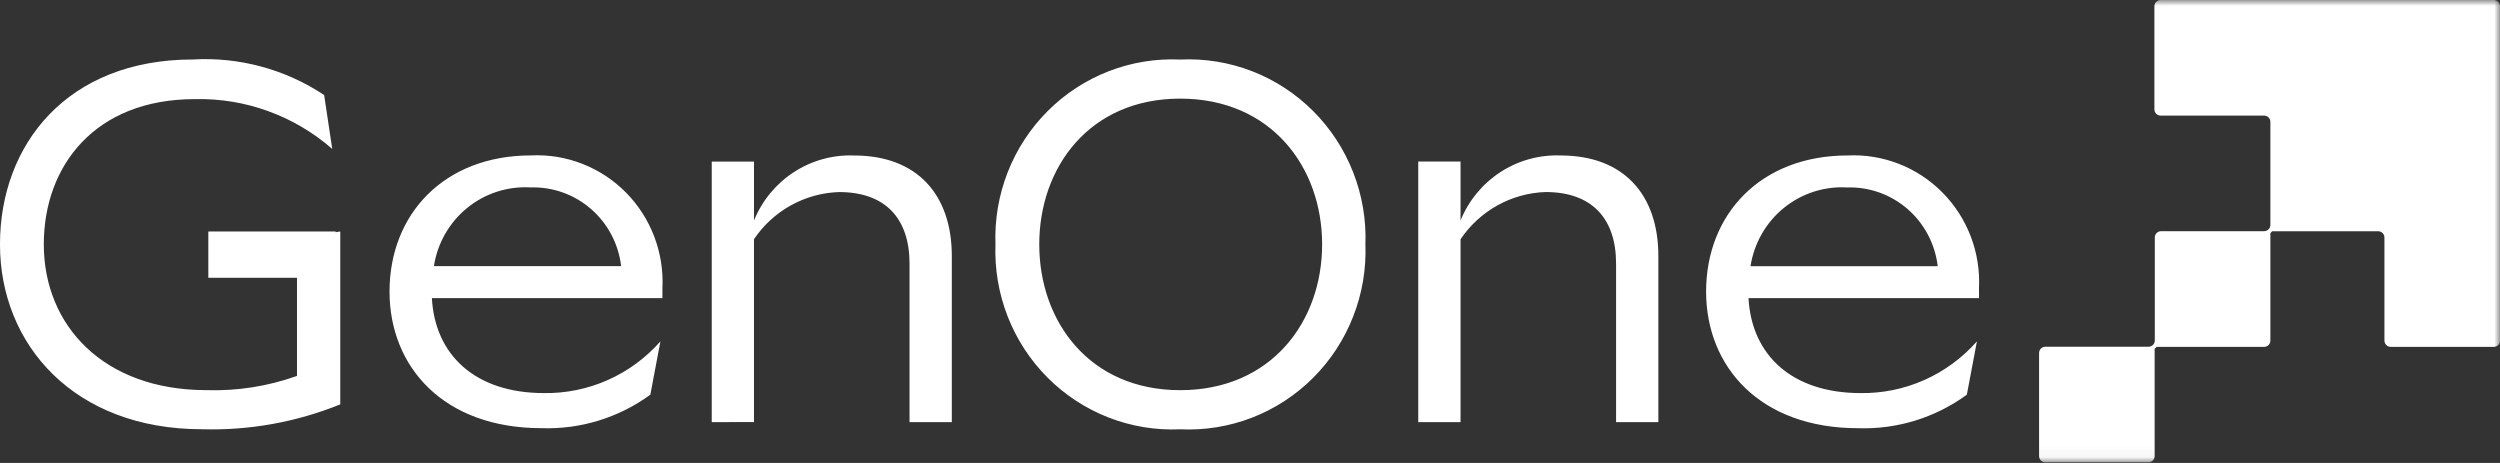 <?xml version="1.0" encoding="UTF-8"?>
<svg xmlns="http://www.w3.org/2000/svg" width="216" height="40" viewBox="0 0 216 40" fill="none">
  <rect x="0" y="0" width="216" height="40" fill="#333333" stroke="none"/>
  <g clip-path="url(#clip0_224_65)">
    <mask id="mask0_224_65" style="mask-type:luminance" maskUnits="userSpaceOnUse" x="-44" y="0" width="260" height="40">
      <path d="M-44 39.957H216V0H-44V39.957Z" fill="white"></path>
    </mask>
    <g mask="url(#mask0_224_65)">
      <path d="M186.682 9.99H195.619C195.763 9.99 195.901 10.047 196.002 10.149C196.104 10.25 196.161 10.388 196.161 10.532V19.432C196.161 19.576 196.104 19.713 196.002 19.815C195.9 19.917 195.762 19.974 195.618 19.974H186.718C186.574 19.974 186.436 20.031 186.335 20.133C186.233 20.234 186.176 20.372 186.176 20.516V29.416C186.176 29.56 186.118 29.697 186.017 29.799C185.915 29.901 185.778 29.958 185.634 29.958H176.719C176.575 29.958 176.437 30.015 176.336 30.117C176.234 30.218 176.177 30.356 176.177 30.5V39.406C176.177 39.55 176.234 39.688 176.336 39.789C176.437 39.891 176.575 39.948 176.719 39.948H185.619C185.763 39.948 185.901 39.891 186.002 39.789C186.104 39.688 186.161 39.55 186.161 39.406V30.14L186.332 29.969H195.619C195.763 29.969 195.901 29.912 196.002 29.81C196.104 29.709 196.161 29.571 196.161 29.427V20.141L196.323 19.979H205.473C205.617 19.979 205.755 20.036 205.856 20.138C205.958 20.239 206.015 20.377 206.015 20.521V29.427C206.015 29.571 206.072 29.709 206.174 29.81C206.275 29.912 206.413 29.969 206.557 29.969H215.463C215.607 29.969 215.745 29.912 215.846 29.81C215.948 29.709 216.005 29.571 216.005 29.427V0.542C216.005 0.398 215.948 0.26 215.846 0.159C215.745 0.057 215.607 0 215.463 0H186.682C186.611 0 186.54 0.014 186.475 0.041C186.409 0.068 186.349 0.108 186.299 0.159C186.248 0.209 186.208 0.269 186.181 0.335C186.154 0.4 186.14 0.471 186.14 0.542V9.448C186.14 9.519 186.154 9.59 186.181 9.655C186.208 9.721 186.248 9.781 186.299 9.831C186.349 9.882 186.409 9.921 186.475 9.949C186.54 9.976 186.611 9.99 186.682 9.99Z" fill="white"></path>
      <path d="M25.66 20.543V32.479C23.149 33.377 20.494 33.794 17.832 33.708C8.96 33.708 3.784 28.135 3.784 21.113C3.784 14.312 8.221 8.564 16.831 8.564C21.18 8.46 25.413 9.993 28.704 12.864L28.007 8.211C24.649 5.983 20.668 4.906 16.656 5.14C5.827 5.14 -0.001 12.467 -0.001 21.113C-0.001 29.802 6.434 37.086 17.438 37.086C21.529 37.208 25.602 36.476 29.4 34.937L29.4 20L25.66 20.543ZM57.233 24.926C57.311 23.399 57.071 21.873 56.529 20.445C55.987 19.017 55.154 17.72 54.085 16.637C53.015 15.553 51.733 14.709 50.32 14.156C48.907 13.603 47.395 13.355 45.882 13.428C38.358 13.428 33.655 18.519 33.655 25.189C33.655 31.682 38.308 36.994 46.789 36.994C50.154 37.109 53.46 36.092 56.189 34.102L57.059 29.496C55.8 30.924 54.251 32.062 52.518 32.833C50.784 33.603 48.907 33.989 47.013 33.963C41.012 33.963 37.576 30.627 37.315 25.757H57.233V24.926ZM45.838 16.193C47.75 16.133 49.614 16.798 51.064 18.057C52.513 19.316 53.442 21.078 53.666 22.994H37.489C37.794 21.017 38.818 19.224 40.362 17.966C41.905 16.709 43.858 16.077 45.838 16.193ZM65.143 36.466V20.668C65.964 19.452 67.058 18.449 68.335 17.741C69.614 17.033 71.039 16.64 72.496 16.594C76.497 16.594 78.584 18.876 78.584 22.782V36.474H82.237V22.124C82.237 16.815 79.236 13.435 73.8 13.435C71.96 13.363 70.144 13.863 68.596 14.868C67.047 15.873 65.843 17.333 65.145 19.052V13.961H61.494V36.472L65.143 36.466ZM101.968 37.091C104.082 37.193 106.194 36.851 108.17 36.087C110.145 35.323 111.942 34.153 113.446 32.651C114.951 31.15 116.13 29.349 116.908 27.364C117.689 25.379 118.051 23.252 117.972 21.118C118.051 18.984 117.689 16.857 116.908 14.872C116.13 12.887 114.951 11.086 113.446 9.585C111.942 8.083 110.145 6.913 108.17 6.149C106.194 5.385 104.082 5.043 101.968 5.145C99.858 5.048 97.75 5.393 95.779 6.16C93.807 6.927 92.015 8.098 90.516 9.599C89.016 11.1 87.84 12.899 87.065 14.882C86.289 16.864 85.929 18.988 86.008 21.118C85.931 23.248 86.291 25.371 87.067 27.353C87.844 29.335 89.018 31.134 90.519 32.635C92.018 34.135 93.81 35.306 95.781 36.073C97.752 36.84 99.858 37.187 101.968 37.091ZM101.968 33.711C94.14 33.711 89.792 27.786 89.792 21.116C89.792 14.446 94.135 8.521 101.968 8.521C109.84 8.521 114.232 14.446 114.232 21.116C114.232 27.786 109.84 33.711 101.968 33.711ZM126.191 36.471V20.673C127.01 19.456 128.104 18.453 129.381 17.744C130.657 17.034 132.082 16.64 133.54 16.592C137.54 16.592 139.629 18.875 139.629 22.78V36.472H143.282V22.123C143.282 16.813 140.282 13.433 134.846 13.433C133.007 13.361 131.189 13.862 129.642 14.866C128.094 15.871 126.889 17.331 126.191 19.05V13.959H122.537V36.472L126.191 36.471ZM170.984 24.929C171.063 23.403 170.823 21.876 170.281 20.449C169.739 19.021 168.906 17.724 167.836 16.641C166.768 15.557 165.486 14.712 164.073 14.16C162.659 13.607 161.149 13.359 159.635 13.432C152.111 13.432 147.408 18.522 147.408 25.192C147.408 31.686 152.061 36.997 160.542 36.997C163.904 37.11 167.21 36.091 169.935 34.101L170.806 29.494C169.548 30.921 168 32.059 166.269 32.83C164.537 33.601 162.661 33.987 160.769 33.963C154.768 33.963 151.332 30.627 151.071 25.757H170.989L170.984 24.929ZM159.59 16.196C161.501 16.136 163.365 16.801 164.815 18.06C166.264 19.319 167.193 21.081 167.418 22.998H151.245C151.551 21.02 152.574 19.227 154.118 17.97C155.661 16.712 157.614 16.08 159.595 16.196" fill="white"></path>
    </g>
    <path d="M29 20H18V24H29V20Z" fill="white"></path>
  </g>
  <defs>
    <clipPath id="clip0_224_65">
      <rect width="216" height="40" fill="white"></rect>
    </clipPath>
  </defs>
</svg>
